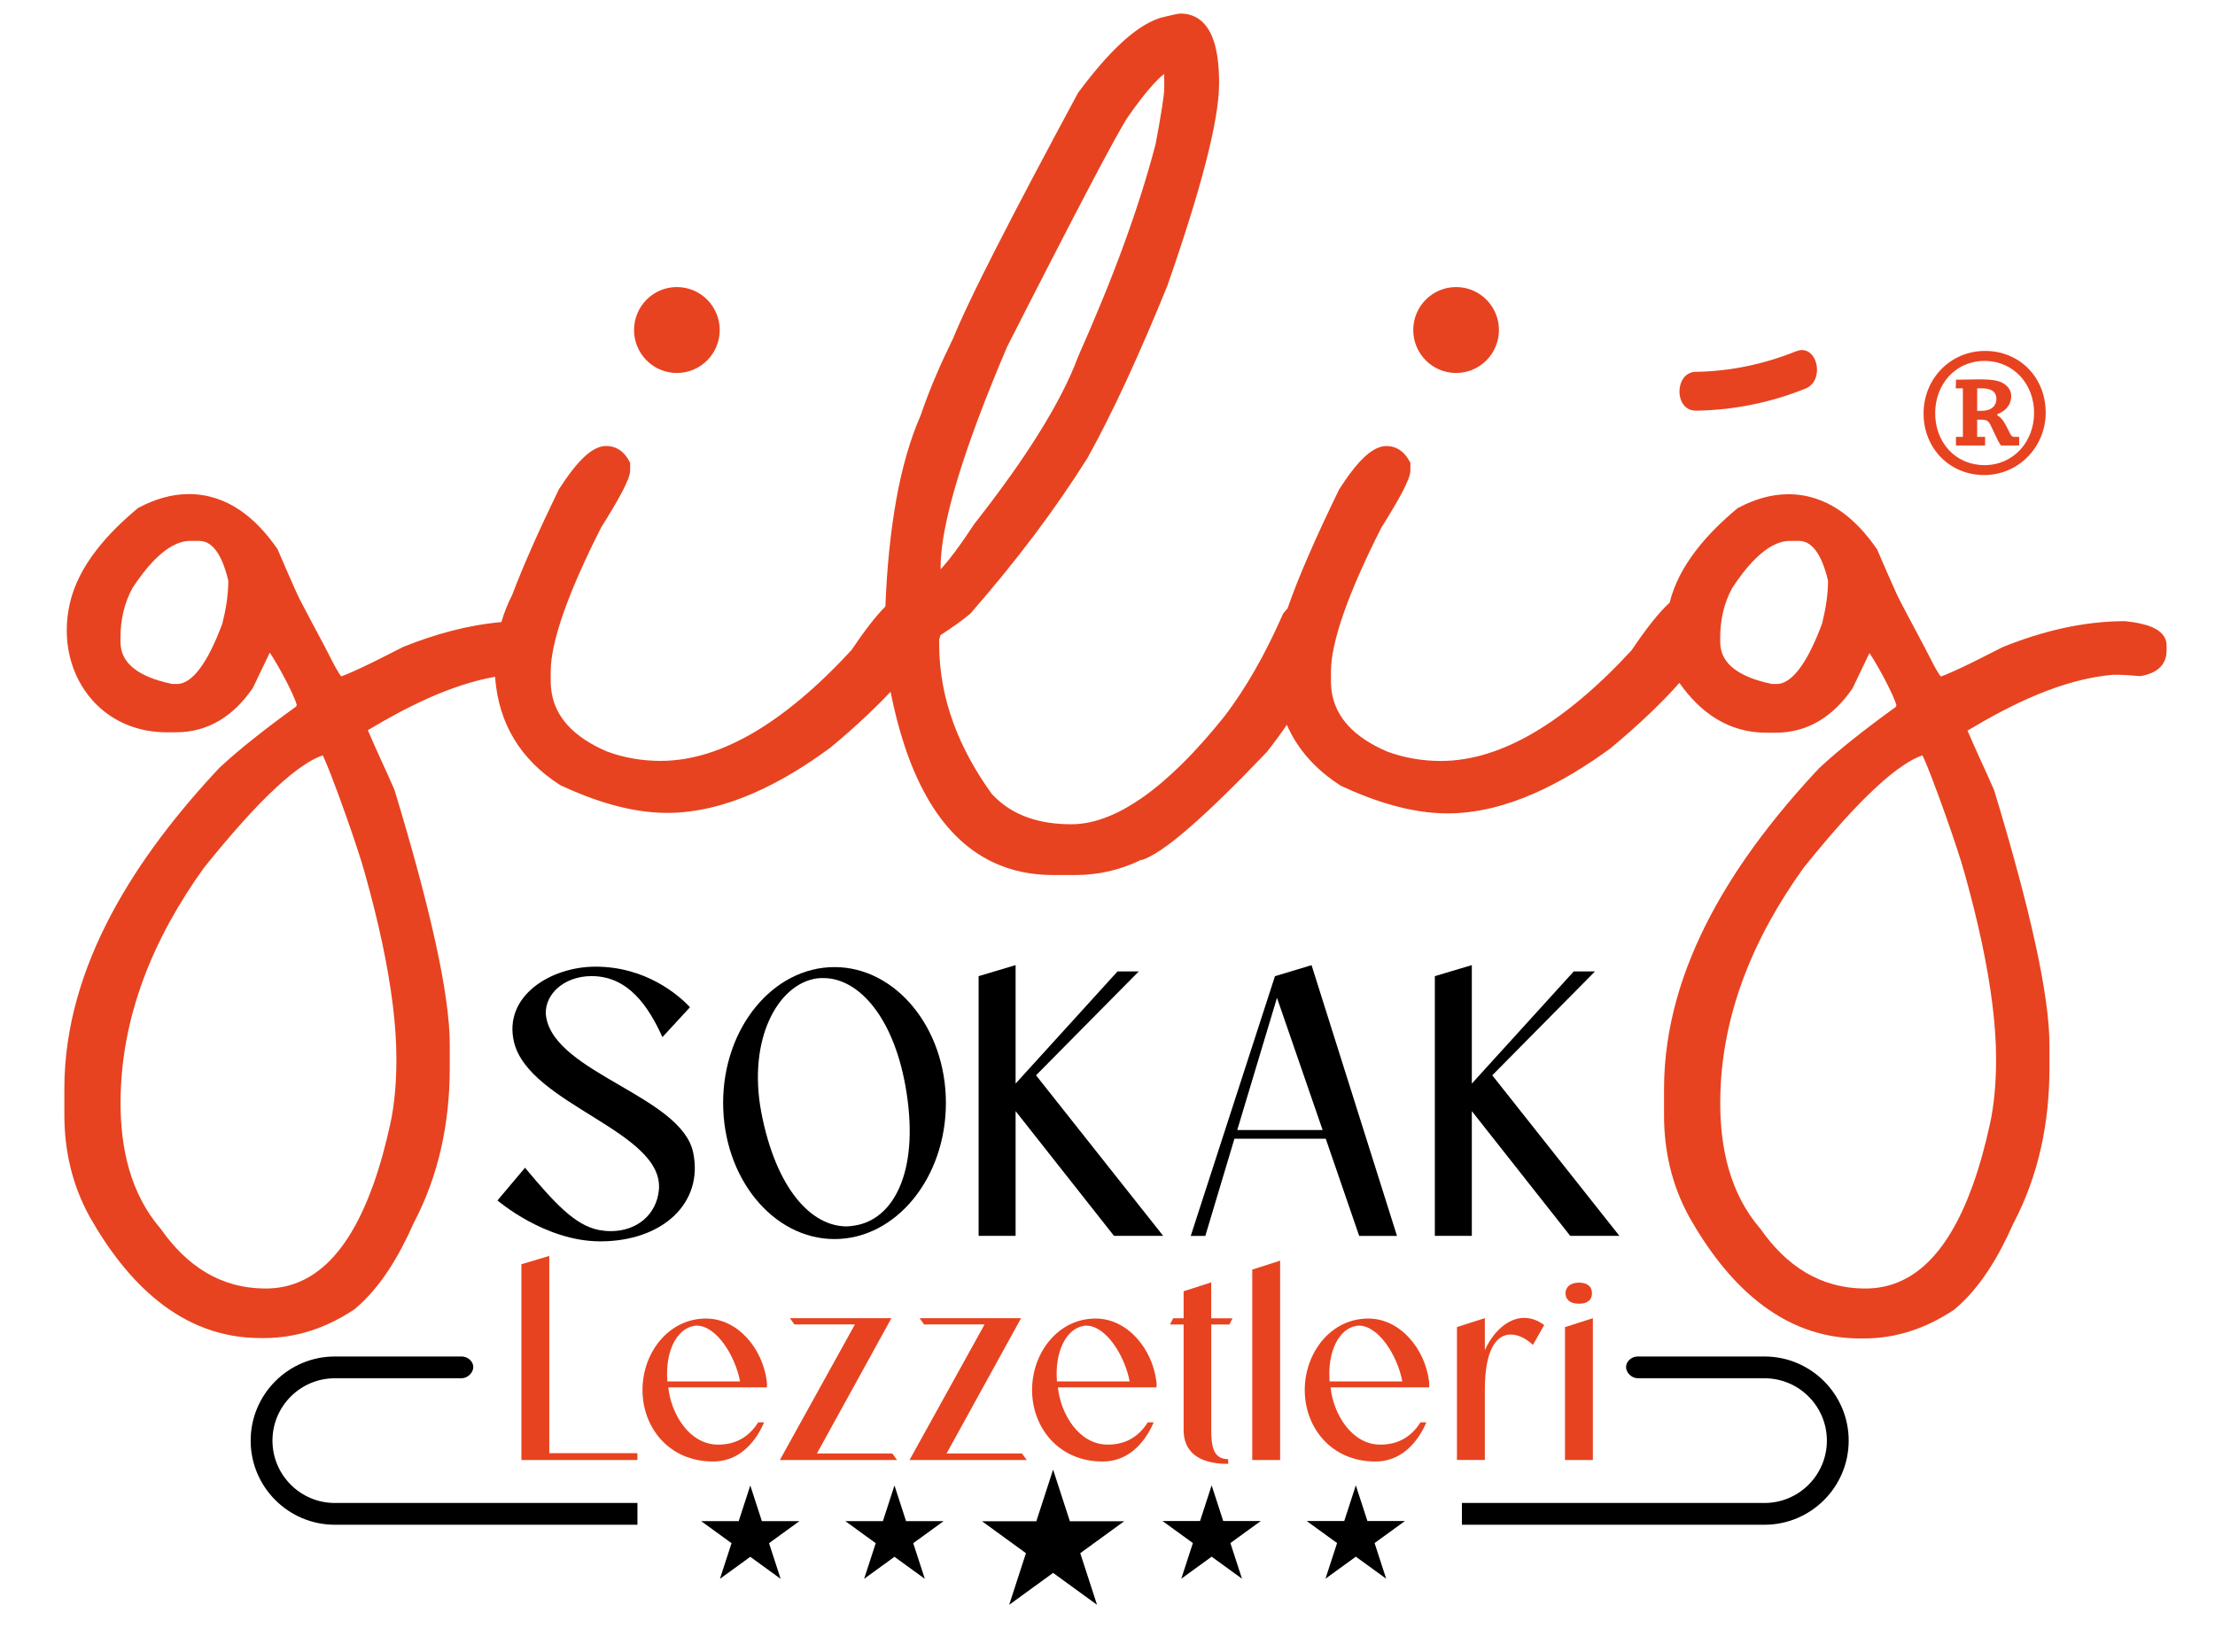 <?xml version="1.0" encoding="UTF-8"?><svg id="Layer_1" xmlns="http://www.w3.org/2000/svg" width="513.86" height="383.44" viewBox="0 0 513.86 383.44"><path d="M393.41,95.29c-.87.01-1.67-.25-2.33-.82-1.06-.92-1.49-2.42-1.46-3.78.06-2.22,1.35-4.37,3.78-4.41,8.08-.12,15.81-1.77,23.31-4.78.86-.34,1.77-.39,2.61.03,1.57.78,2.26,2.8,2.21,4.45-.05,1.81-.92,3.49-2.66,4.19-8.16,3.28-16.67,4.99-25.46,5.13M264.78,199.49c-4.82,2.39-9.97,3.56-15.35,3.56h-5.13c-4.86,0-9.61-.91-14.02-3.01-6.68-3.19-11.59-8.65-15.21-15.01-2.17-3.81-3.87-7.89-5.24-12.05-1.35-4.08-2.39-8.25-3.23-12.46-1.67,1.79-3.41,3.52-5.19,5.21-2.83,2.68-5.75,5.26-8.75,7.74l-.03.02-.03.02c-10.78,7.97-24.11,15.12-37.84,15.12-8.48,0-17.08-2.85-24.7-6.39l-.08-.04-.07-.05c-9.22-5.92-14.28-14.32-15.06-25.11-10.38,1.86-20.55,7.03-29.51,12.4.92,2.17,1.88,4.32,2.86,6.47,1.11,2.42,2.22,4.84,3.28,7.29l.03.07.02.07c1.96,6.45,3.84,12.93,5.59,19.45,1.45,5.4,2.81,10.84,4,16.3.95,4.36,1.8,8.76,2.41,13.18.25,1.8.46,3.61.61,5.43.13,1.55.2,3.11.2,4.67v5.44c0,12.63-2.5,24.9-8.43,36.12-3.17,7.18-7.52,14.78-13.63,19.84l-.05.04-.06.04c-6.3,4.21-13.27,6.64-20.88,6.64h-.9c-18.55,0-31.07-13.11-39.63-28.21v-.02c-4.02-7.31-5.83-15.26-5.83-23.57v-6.04c0-28.76,16.95-54.17,35.91-74.42l.03-.03.03-.03c2.47-2.3,5.06-4.49,7.7-6.59,3.3-2.63,6.67-5.16,10.09-7.63l.16-.4c-.08-.3-.2-.61-.3-.89-.22-.57-.46-1.13-.71-1.68-.64-1.4-1.35-2.78-2.07-4.14-.73-1.35-1.49-2.7-2.29-4.01-.29-.47-.58-.93-.89-1.39-.25.53-.51,1.05-.76,1.58-1.05,2.17-2.09,4.34-3.12,6.51l-.04.09-.06.08c-4.28,6.23-10.08,10.23-17.83,10.23h-2.12c-6.58,0-12.71-2.44-17.15-7.36-2.6-2.89-4.38-6.39-5.3-10.16-.98-4.04-.94-8.26-.03-12.31,2.01-8.95,8.9-16.43,15.75-22.14l.1-.08.12-.06c3.6-1.92,7.52-3.17,11.64-3.17,9.02,0,15.67,5.64,20.55,12.72l.07.11.05.12c1.43,3.35,2.89,6.7,4.38,10.02.43.96.94,1.91,1.42,2.84.72,1.39,1.45,2.77,2.19,4.15.73,1.38,1.47,2.77,2.21,4.15.51.95,1.02,1.91,1.5,2.88.42.85.86,1.71,1.31,2.54.33.61.67,1.23,1.04,1.82.2.32.41.65.65.95.43-.15.86-.32,1.27-.49,1.06-.44,2.11-.91,3.15-1.4,1.46-.68,2.91-1.39,4.36-2.11,1.86-.92,3.7-1.87,5.55-2.81l.05-.03.06-.02c7.27-2.92,14.91-5.05,22.72-5.74.62-2.17,1.5-4.34,2.52-6.34,1.37-3.64,2.88-7.23,4.45-10.79,2.01-4.57,4.14-9.08,6.32-13.57l.03-.07.04-.06c.93-1.44,1.89-2.86,2.94-4.22.84-1.08,1.73-2.14,2.72-3.09,1.39-1.33,3.24-2.72,5.25-2.72,2.55,0,4.34,1.45,5.46,3.65l.14.28v1.68c0,.7-.25,1.46-.5,2.11-.37.96-.82,1.88-1.29,2.79-.66,1.27-1.36,2.51-2.09,3.74-.93,1.58-1.89,3.13-2.86,4.68-1.8,3.55-3.53,7.14-5.13,10.79-1.33,3.03-2.58,6.1-3.67,9.23-.86,2.48-1.63,5.01-2.18,7.58-.41,1.92-.71,3.91-.71,5.88v2.11c0,8.4,5.9,13.3,13.08,16.38,3.99,1.47,8.17,2.17,12.42,2.17,7.56,0,14.76-2.62,21.24-6.37,4.01-2.32,7.78-5.08,11.33-8.06,4.15-3.48,8.02-7.29,11.7-11.27,1.41-2.1,2.87-4.17,4.42-6.15,1.08-1.38,2.21-2.73,3.45-3.97.17-4.35.46-8.7.9-13.04.41-4.02.95-8.03,1.67-12,.64-3.52,1.43-7.01,2.43-10.45.88-3.01,1.91-5.98,3.18-8.86,2.09-6.15,4.71-12.12,7.57-17.95.48-1.2,1-2.39,1.53-3.58.69-1.55,1.4-3.08,2.13-4.61,1.95-4.1,3.98-8.15,6.04-12.2,2.76-5.42,5.57-10.82,8.41-16.2,3.56-6.75,7.16-13.48,10.78-20.2l.04-.08.06-.08c1.66-2.23,3.37-4.41,5.19-6.51,1.53-1.76,3.14-3.47,4.85-5.05,2.51-2.32,5.57-4.66,8.85-5.73h.04s.04-.03.04-.03c1.02-.26,2.05-.52,3.08-.74.32-.07.64-.14.97-.2.24-.04.48-.08.73-.08,1.2,0,2.37.24,3.44.79,2.19,1.12,3.47,3.26,4.23,5.52.48,1.42.77,2.91.95,4.39.23,1.81.31,3.64.31,5.47,0,1.18-.08,2.37-.19,3.55-.14,1.4-.34,2.8-.57,4.19-.59,3.49-1.38,6.95-2.26,10.38-1.13,4.39-2.4,8.75-3.75,13.08-1.65,5.3-3.4,10.57-5.24,15.8v.03s-.02.03-.02.03c-3.08,7.58-6.3,15.1-9.74,22.52-2.75,5.92-5.65,11.78-8.82,17.48l-.02.03-.02.03c-3.84,6.08-7.93,11.99-12.26,17.74-4.68,6.23-9.63,12.25-14.74,18.13l-.07.08-.08.07c-.99.83-2.02,1.6-3.06,2.35-1.24.89-2.51,1.74-3.79,2.57-.08.23-.15.46-.22.7-.04.14-.09.34-.09.49v.9c0,12.88,4.77,24.48,12.24,34.8,4.84,5.23,11.45,7,18.4,7,5.95,0,11.65-2.81,16.43-6.14,3.31-2.31,6.37-5,9.24-7.83,3.51-3.47,6.76-7.19,9.84-11.04,2.62-3.42,4.97-7.05,7.11-10.79,2.4-4.19,4.53-8.52,6.47-12.93l.07-.15.1-.13c.29-.37.6-.74.92-1.08,1.41-4.06,3.03-8.05,4.74-11.99,2.26-5.23,4.69-10.4,7.18-15.52l.03-.07.04-.06c.92-1.45,1.89-2.86,2.94-4.22.84-1.09,1.73-2.14,2.72-3.09,1.39-1.33,3.24-2.72,5.25-2.72,2.54,0,4.33,1.46,5.46,3.65l.14.28v1.68c0,.7-.25,1.46-.5,2.11-.37.96-.82,1.88-1.29,2.79-.66,1.27-1.36,2.51-2.09,3.74-.93,1.58-1.89,3.13-2.86,4.68-1.8,3.55-3.52,7.14-5.13,10.79-1.33,3.03-2.58,6.1-3.67,9.23-.86,2.48-1.63,5.01-2.18,7.58-.41,1.92-.71,3.91-.71,5.88v2.11c0,8.4,5.9,13.3,13.07,16.38,3.99,1.47,8.17,2.17,12.42,2.17,7.57,0,14.76-2.62,21.24-6.37,4.01-2.32,7.78-5.08,11.33-8.06,4.15-3.48,8.03-7.29,11.7-11.27,1.57-2.33,3.19-4.63,4.95-6.82.7-.87,1.42-1.72,2.18-2.54.54-.58,1.09-1.14,1.68-1.67,2.16-8.8,8.9-16.2,15.68-21.85l.1-.08.12-.06c3.6-1.92,7.52-3.17,11.63-3.17,9.02,0,15.67,5.64,20.55,12.72l.07.11.05.12c1.43,3.35,2.89,6.7,4.39,10.02.43.96.94,1.91,1.42,2.84.72,1.39,1.45,2.77,2.19,4.15.74,1.38,1.47,2.77,2.21,4.15.51.95,1.02,1.91,1.5,2.88.42.85.86,1.71,1.31,2.54.33.61.67,1.23,1.04,1.82.2.32.41.65.65.95.43-.15.86-.32,1.27-.49,1.06-.44,2.11-.91,3.15-1.4,1.46-.68,2.91-1.39,4.35-2.11,1.86-.92,3.7-1.87,5.55-2.81l.05-.03.06-.02c8.96-3.6,18.49-5.98,28.19-5.98h.13c1.16.12,2.33.28,3.47.53.93.2,1.86.46,2.73.83,1.42.6,2.78,1.55,3.26,3.09.12.38.17.77.17,1.16v1.21c0,3.62-2.65,5.32-5.91,5.89l-.16.03h-.17c-1.9-.18-3.8-.31-5.7-.31h-.47c-11.86,1.01-23.68,6.91-33.77,12.96.92,2.17,1.88,4.32,2.86,6.47,1.11,2.42,2.22,4.84,3.28,7.29l.03.07.02.07c1.96,6.45,3.84,12.93,5.59,19.45,1.45,5.4,2.81,10.84,4,16.3.95,4.36,1.8,8.76,2.41,13.18.25,1.8.46,3.61.61,5.43.12,1.55.2,3.11.2,4.67v5.44c0,12.63-2.5,24.9-8.43,36.12-3.17,7.18-7.52,14.78-13.63,19.84l-.05.04-.06.04c-6.3,4.21-13.26,6.64-20.88,6.64h-.9c-18.55,0-31.07-13.11-39.63-28.21v-.02c-4.02-7.31-5.83-15.26-5.83-23.57v-6.04c0-28.76,16.95-54.17,35.91-74.42l.03-.03.03-.03c2.47-2.3,5.06-4.49,7.7-6.59,3.29-2.63,6.67-5.16,10.09-7.63l.16-.4c-.08-.3-.2-.61-.3-.89-.22-.57-.46-1.13-.71-1.68-.64-1.4-1.35-2.78-2.07-4.14-.73-1.35-1.49-2.7-2.29-4.01-.29-.47-.58-.93-.89-1.39-.25.53-.51,1.05-.76,1.58-1.05,2.17-2.08,4.34-3.12,6.51l-.04.09-.06.08c-4.28,6.23-10.09,10.23-17.83,10.23h-2.12c-8.8,0-15.33-4.68-20.17-11.57-1.99,2.27-4.11,4.44-6.28,6.54-3.09,2.98-6.32,5.83-9.62,8.58l-.03.03-.03.02c-10.81,7.91-24.09,15.12-37.83,15.12-8.48,0-17.08-2.84-24.7-6.39l-.08-.04-.07-.05c-5.5-3.53-9.82-8.14-12.43-14.07-1.47,2.16-3.02,4.27-4.65,6.31l-.04.05-.04.04c-3.24,3.4-6.52,6.76-9.89,10.04-2.63,2.57-5.32,5.1-8.1,7.5-1.11.96-2.24,1.9-3.39,2.81-.96.76-1.95,1.49-2.96,2.18-.83.56-1.67,1.09-2.56,1.56-.67.36-1.38.68-2.1.91M458.69,95.33h1c2.46,0,3.46-1.3,3.46-2.77,0-1.91-1.61-2.45-3.38-2.45h-1.08v5.22ZM455.38,90.11h-1.68c.07-.77.07-1.38.07-2,1.77,0,3.53-.08,5.15-.08,2.01,0,3.38.08,4.53.38,2.07.54,3.14,2.07,3.14,3.46,0,2.15-1.45,3.6-3.22,4.22v.31c1.15.62,1.69,1.69,2.84,3.99.46.92.69.99,1.15.99h1.07v2h-4.22c-.84-1.07-1.92-3.92-2.69-5.22-.54-.77-1.23-.77-1.84-.77h-1v3.99h1.84v2h-6.76v-2h1.61v-11.28ZM448.94,95.87c0,6.76,4.68,12.06,11.44,12.06s11.51-5.45,11.51-12.13-4.76-12.05-11.51-12.05-11.44,5.45-11.44,12.13M474.59,95.72c0,7.98-6.29,14.51-14.29,14.51s-14.05-6.22-14.05-14.28,6.22-14.52,14.28-14.52,14.05,6.22,14.05,14.29M74.86,175.28c-1.45.49-2.87,1.29-4.12,2.11-2.32,1.51-4.46,3.32-6.49,5.19-2.76,2.54-5.35,5.25-7.85,8.03-3.16,3.51-6.19,7.14-9.14,10.82-11.6,16.17-19.29,34.41-19.29,54.55,0,10.49,2.27,20.99,9.28,29.12l.04.05.04.05c5.93,8.44,13.73,13.79,24.3,13.79,2.19,0,4.36-.32,6.44-1.02,5.85-1.96,10.11-6.57,13.25-11.71,2.11-3.46,3.77-7.21,5.15-11.01,1.71-4.72,3.01-9.59,4.08-14.49.5-2.28.83-4.6,1.05-6.93.26-2.7.36-5.41.36-8.12,0-4.11-.32-8.22-.81-12.3-.59-4.83-1.44-9.63-2.44-14.4-1.17-5.54-2.56-11.03-4.09-16.47-.53-1.9-1.14-3.8-1.76-5.68-.77-2.35-1.57-4.68-2.39-7.01-1.17-3.33-2.38-6.66-3.66-9.95-.46-1.17-.92-2.35-1.43-3.51-.16-.37-.33-.75-.51-1.11M39.91,158.71h1.15c2.09,0,3.84-1.71,5.05-3.24,1.08-1.37,1.97-2.9,2.76-4.46,1.04-2.05,1.92-4.18,2.72-6.34.81-3.22,1.36-6.56,1.38-9.89-.7-2.99-2.25-8.06-5.49-9.07-.42-.13-.85-.19-1.28-.19h-2.11c-5.51,0-10.56,6.68-13.31,10.85-1.99,3.59-2.83,7.54-2.83,11.63v.91c0,1.06.18,2.1.6,3.07,1.77,4.11,7.33,5.88,11.37,6.73M411.03,158.71h1.15c2.09,0,3.84-1.71,5.05-3.24,1.08-1.37,1.97-2.9,2.76-4.46,1.04-2.05,1.92-4.18,2.72-6.34.81-3.22,1.36-6.56,1.38-9.89-.7-2.99-2.25-8.06-5.49-9.07-.42-.13-.85-.19-1.28-.19h-2.11c-5.51,0-10.56,6.68-13.31,10.85-1.99,3.59-2.83,7.54-2.83,11.63v.91c0,1.06.18,2.1.6,3.07,1.77,4.11,7.33,5.88,11.37,6.73M445.98,175.28c-1.45.49-2.87,1.29-4.12,2.11-2.32,1.51-4.46,3.32-6.49,5.19-2.76,2.54-5.35,5.25-7.86,8.03-3.16,3.51-6.19,7.14-9.14,10.82-11.6,16.17-19.29,34.41-19.29,54.55,0,10.49,2.27,20.99,9.28,29.12l.04.05.04.05c5.93,8.44,13.73,13.79,24.3,13.79,2.19,0,4.36-.32,6.44-1.02,5.85-1.96,10.11-6.57,13.25-11.71,2.11-3.46,3.77-7.21,5.15-11.01,1.71-4.72,3.01-9.59,4.08-14.49.5-2.28.83-4.6,1.05-6.93.26-2.7.36-5.41.36-8.12,0-4.11-.32-8.22-.81-12.3-.59-4.83-1.44-9.63-2.44-14.4-1.17-5.54-2.56-11.03-4.08-16.47-.53-1.9-1.14-3.8-1.76-5.68-.77-2.35-1.57-4.68-2.39-7.01-1.17-3.33-2.38-6.66-3.66-9.95-.46-1.17-.92-2.35-1.43-3.51-.16-.37-.33-.75-.51-1.11M218.2,132.11c.24-.26.47-.52.69-.76.88-1,1.71-2.06,2.51-3.12,1.61-2.14,3.12-4.37,4.6-6.6l.03-.05.03-.04c2.88-3.66,5.68-7.38,8.38-11.17,2.37-3.33,4.65-6.72,6.8-10.19,1.86-3,3.62-6.06,5.22-9.2,1.36-2.66,2.6-5.39,3.64-8.19v-.04s.03-.04.03-.04c3.81-8.58,7.42-17.25,10.63-26.07,2.78-7.62,5.28-15.35,7.33-23.2.54-2.87,1.07-5.73,1.51-8.62.14-.91.27-1.82.38-2.73.06-.52.12-1.06.12-1.59v-.91c0-.81,0-1.62-.02-2.43-.93.71-1.84,1.65-2.52,2.39-.95,1.04-1.85,2.14-2.72,3.25-1.09,1.41-2.14,2.86-3.16,4.32-.4.57-.75,1.18-1.1,1.78-.62,1.06-1.22,2.14-1.82,3.21-1.94,3.51-3.81,7.05-5.68,10.6-2.82,5.36-5.61,10.74-8.38,16.13-3.7,7.19-7.39,14.4-11.05,21.61-2.37,5.57-4.65,11.17-6.77,16.84-1.75,4.68-3.39,9.4-4.83,14.18-1.13,3.77-2.15,7.59-2.88,11.46-.54,2.85-.95,5.78-.95,8.68v.49ZM157.03,66.61c5.5,0,9.94,4.48,9.94,9.97s-4.44,9.97-9.94,9.97-9.94-4.48-9.94-9.97,4.44-9.97,9.94-9.97M337.8,66.61c5.5,0,9.94,4.48,9.94,9.97s-4.44,9.97-9.94,9.97-9.94-4.48-9.94-9.97,4.44-9.97,9.94-9.97" style="fill:#e74320; fill-rule:evenodd;"/><path d="M138.89,285.41c1,.18,1.92.27,2.83.27,5.94,0,10.59-3.74,11.14-9.59,1.19-13.61-30.05-19.73-33.61-34.25-2.56-10.68,8.49-17.53,18.9-17.53,11.69,0,19.27,6.58,21.92,9.41l-6.39,6.94c-3.2-7.03-7.85-14.16-16.44-14.16-6.85,0-11.42,4.84-10.5,9.68,2.37,12.88,31.32,18.26,34.06,31.23,2.47,11.69-7.03,20.64-21.55,20.64-12.88,0-23.84-9.5-23.84-9.5l6.39-7.58c6.94,8.31,11.6,13.33,17.08,14.43Z"/><path d="M219.44,255.92c0,17.44-11.6,31.6-25.84,31.6s-25.84-14.16-25.84-31.6,11.6-31.51,25.84-31.51,25.84,14.16,25.84,31.51ZM210.31,253.54c-2.65-17.17-10.96-26.58-19.27-26.58-.55,0-1.1,0-1.64.09-8.95,1.37-15.98,14.06-12.79,31.05,3.38,17.63,11.51,26.48,19.82,26.48.55,0,1.19-.09,1.73-.18,8.95-1.28,15.07-12.15,12.15-30.87Z"/><path d="M258.44,286.78l-22.83-28.95v28.95h-8.58v-60.27l8.58-2.56v27.49l23.65-26.03h4.93l-23.84,24.11,29.5,37.26h-11.42Z"/><path d="M307.57,264.23h-21.19l-6.76,22.56h-3.38l19.54-60.27,8.49-2.56,19.82,62.83h-8.77l-7.76-22.56ZM287.02,262.22h19.82l-10.59-30.68-9.22,30.68Z"/><path d="M364.28,286.78l-22.83-28.95v28.95h-8.58v-60.27l8.58-2.56v27.49l23.65-26.03h4.93l-23.84,24.11,29.5,37.26h-11.42Z"/><path d="M147.87,337.21v1.58h-26.91v-45.43l6.47-1.93v45.77h20.44Z" style="fill:#e74320;"/><path d="M175.89,330.05h1.38c-2.34,5.37-6.33,9.09-11.84,9.09-10.26,0-16.38-7.92-16.38-16.59s6.06-16.59,14.73-16.59c7.37,0,13.15,6.95,14.11,14.59.07.41.07,1.1,0,1.38h-22.85c.62,6.06,4.82,13.29,11.56,13.29,4.47,0,7.36-2.13,9.29-5.16ZM154.83,320.55h16.86c-1.17-6.13-5.58-12.94-10.05-12.94-.21,0-.48,0-.69.07-3.99.69-6.68,5.99-6.13,12.87Z" style="fill:#e74320;"/><path d="M208.11,338.79h-27.19l17.41-31.46h-14.04l-1.03-1.45h23.54l-17.28,31.39h17.48l1.1,1.51Z" style="fill:#e74320;"/><path d="M238.19,338.79h-27.19l17.41-31.46h-14.04l-1.03-1.45h23.54l-17.28,31.39h17.48l1.1,1.51Z" style="fill:#e74320;"/><path d="M266.27,330.05h1.38c-2.34,5.37-6.33,9.09-11.84,9.09-10.26,0-16.38-7.92-16.38-16.59s6.06-16.59,14.73-16.59c7.37,0,13.15,6.95,14.11,14.59.07.41.07,1.1,0,1.38h-22.85c.62,6.06,4.82,13.29,11.56,13.29,4.47,0,7.37-2.13,9.29-5.16ZM245.21,320.55h16.86c-1.17-6.13-5.58-12.94-10.05-12.94-.21,0-.48,0-.69.07-3.99.69-6.68,5.99-6.13,12.87Z" style="fill:#e74320;"/><path d="M281,307.34v24.5c0,3.92.55,6.75,3.92,6.75v1.1c-7.23,0-10.33-3.1-10.33-7.85v-24.5h-3.17l.76-1.45h2.41v-6.26l6.4-2.06v8.33h4.96l-.76,1.45h-4.2Z" style="fill:#e74320;"/><path d="M296.98,338.79h-6.47v-44.19l6.47-2.07v46.26Z" style="fill:#e74320;"/><path d="M329.53,330.05h1.38c-2.34,5.37-6.33,9.09-11.84,9.09-10.26,0-16.38-7.92-16.38-16.59s6.06-16.59,14.73-16.59c7.37,0,13.15,6.95,14.11,14.59.07.41.07,1.1,0,1.38h-22.85c.62,6.06,4.82,13.29,11.56,13.29,4.47,0,7.37-2.13,9.29-5.16ZM308.47,320.55h16.86c-1.17-6.13-5.58-12.94-10.05-12.94-.21,0-.48,0-.69.07-3.99.69-6.68,5.99-6.13,12.87Z" style="fill:#e74320;"/><path d="M353.63,305.82c1.51,0,3.03.48,4.61,1.65l-2.62,4.61c-1.58-1.51-3.44-2.41-5.16-2.41-3.24,0-5.99,3.37-5.99,12.8v16.31h-6.47v-30.84l6.47-2.07v7.43c1.93-4.27,5.37-7.5,9.15-7.5Z" style="fill:#e74320;"/><path d="M369.53,305.89v32.9h-6.47v-30.84l6.47-2.07ZM363.19,300.11c0-1.38,1.03-2.48,3.1-2.48,2.2,0,3.03,1.1,3.03,2.48s-.83,2.41-3.03,2.41-3.1-1.1-3.1-2.41Z" style="fill:#e74320;"/><path d="M147.88,348.76h-70.2c-7.98,0-14.47-6.49-14.47-14.47s6.49-14.47,14.47-14.47h29.14c1.8.08,3.12-1.45,2.96-2.85-.14-1.23-1.42-2.31-2.96-2.2h-29.14c-10.77,0-19.53,8.76-19.53,19.52s8.76,19.52,19.53,19.52h70.2v-5.06Z"/><path d="M339.15,348.76h70.2c7.98,0,14.47-6.49,14.47-14.47,0-7.98-6.49-14.47-14.47-14.47h-29.14c-1.8.08-3.12-1.45-2.96-2.85.14-1.23,1.42-2.31,2.96-2.2h29.14c10.77,0,19.53,8.76,19.53,19.52,0,10.76-8.76,19.52-19.53,19.52h-70.2v-5.06Z"/><polygon points="244.31 341.02 248.2 353 260.8 353 250.61 360.41 254.5 372.39 244.31 364.98 234.12 372.39 238.01 360.41 227.82 353 240.42 353 244.31 341.02"/><polygon points="207.51 344.7 210.2 352.98 218.9 352.98 211.86 358.09 214.55 366.36 207.51 361.25 200.47 366.36 203.16 358.09 196.12 352.98 204.82 352.98 207.51 344.7"/><polygon points="174.06 344.7 176.75 352.98 185.45 352.98 178.41 358.09 181.1 366.36 174.06 361.25 167.02 366.36 169.71 358.09 162.67 352.98 171.37 352.98 174.06 344.7"/><polygon points="314.54 344.67 317.23 352.95 325.93 352.95 318.89 358.06 321.58 366.33 314.54 361.22 307.5 366.33 310.19 358.06 303.15 352.95 311.85 352.95 314.54 344.67"/><polygon points="281.09 344.67 283.78 352.95 292.48 352.95 285.44 358.06 288.13 366.33 281.09 361.22 274.05 366.33 276.74 358.06 269.7 352.95 278.4 352.95 281.09 344.67"/></svg>